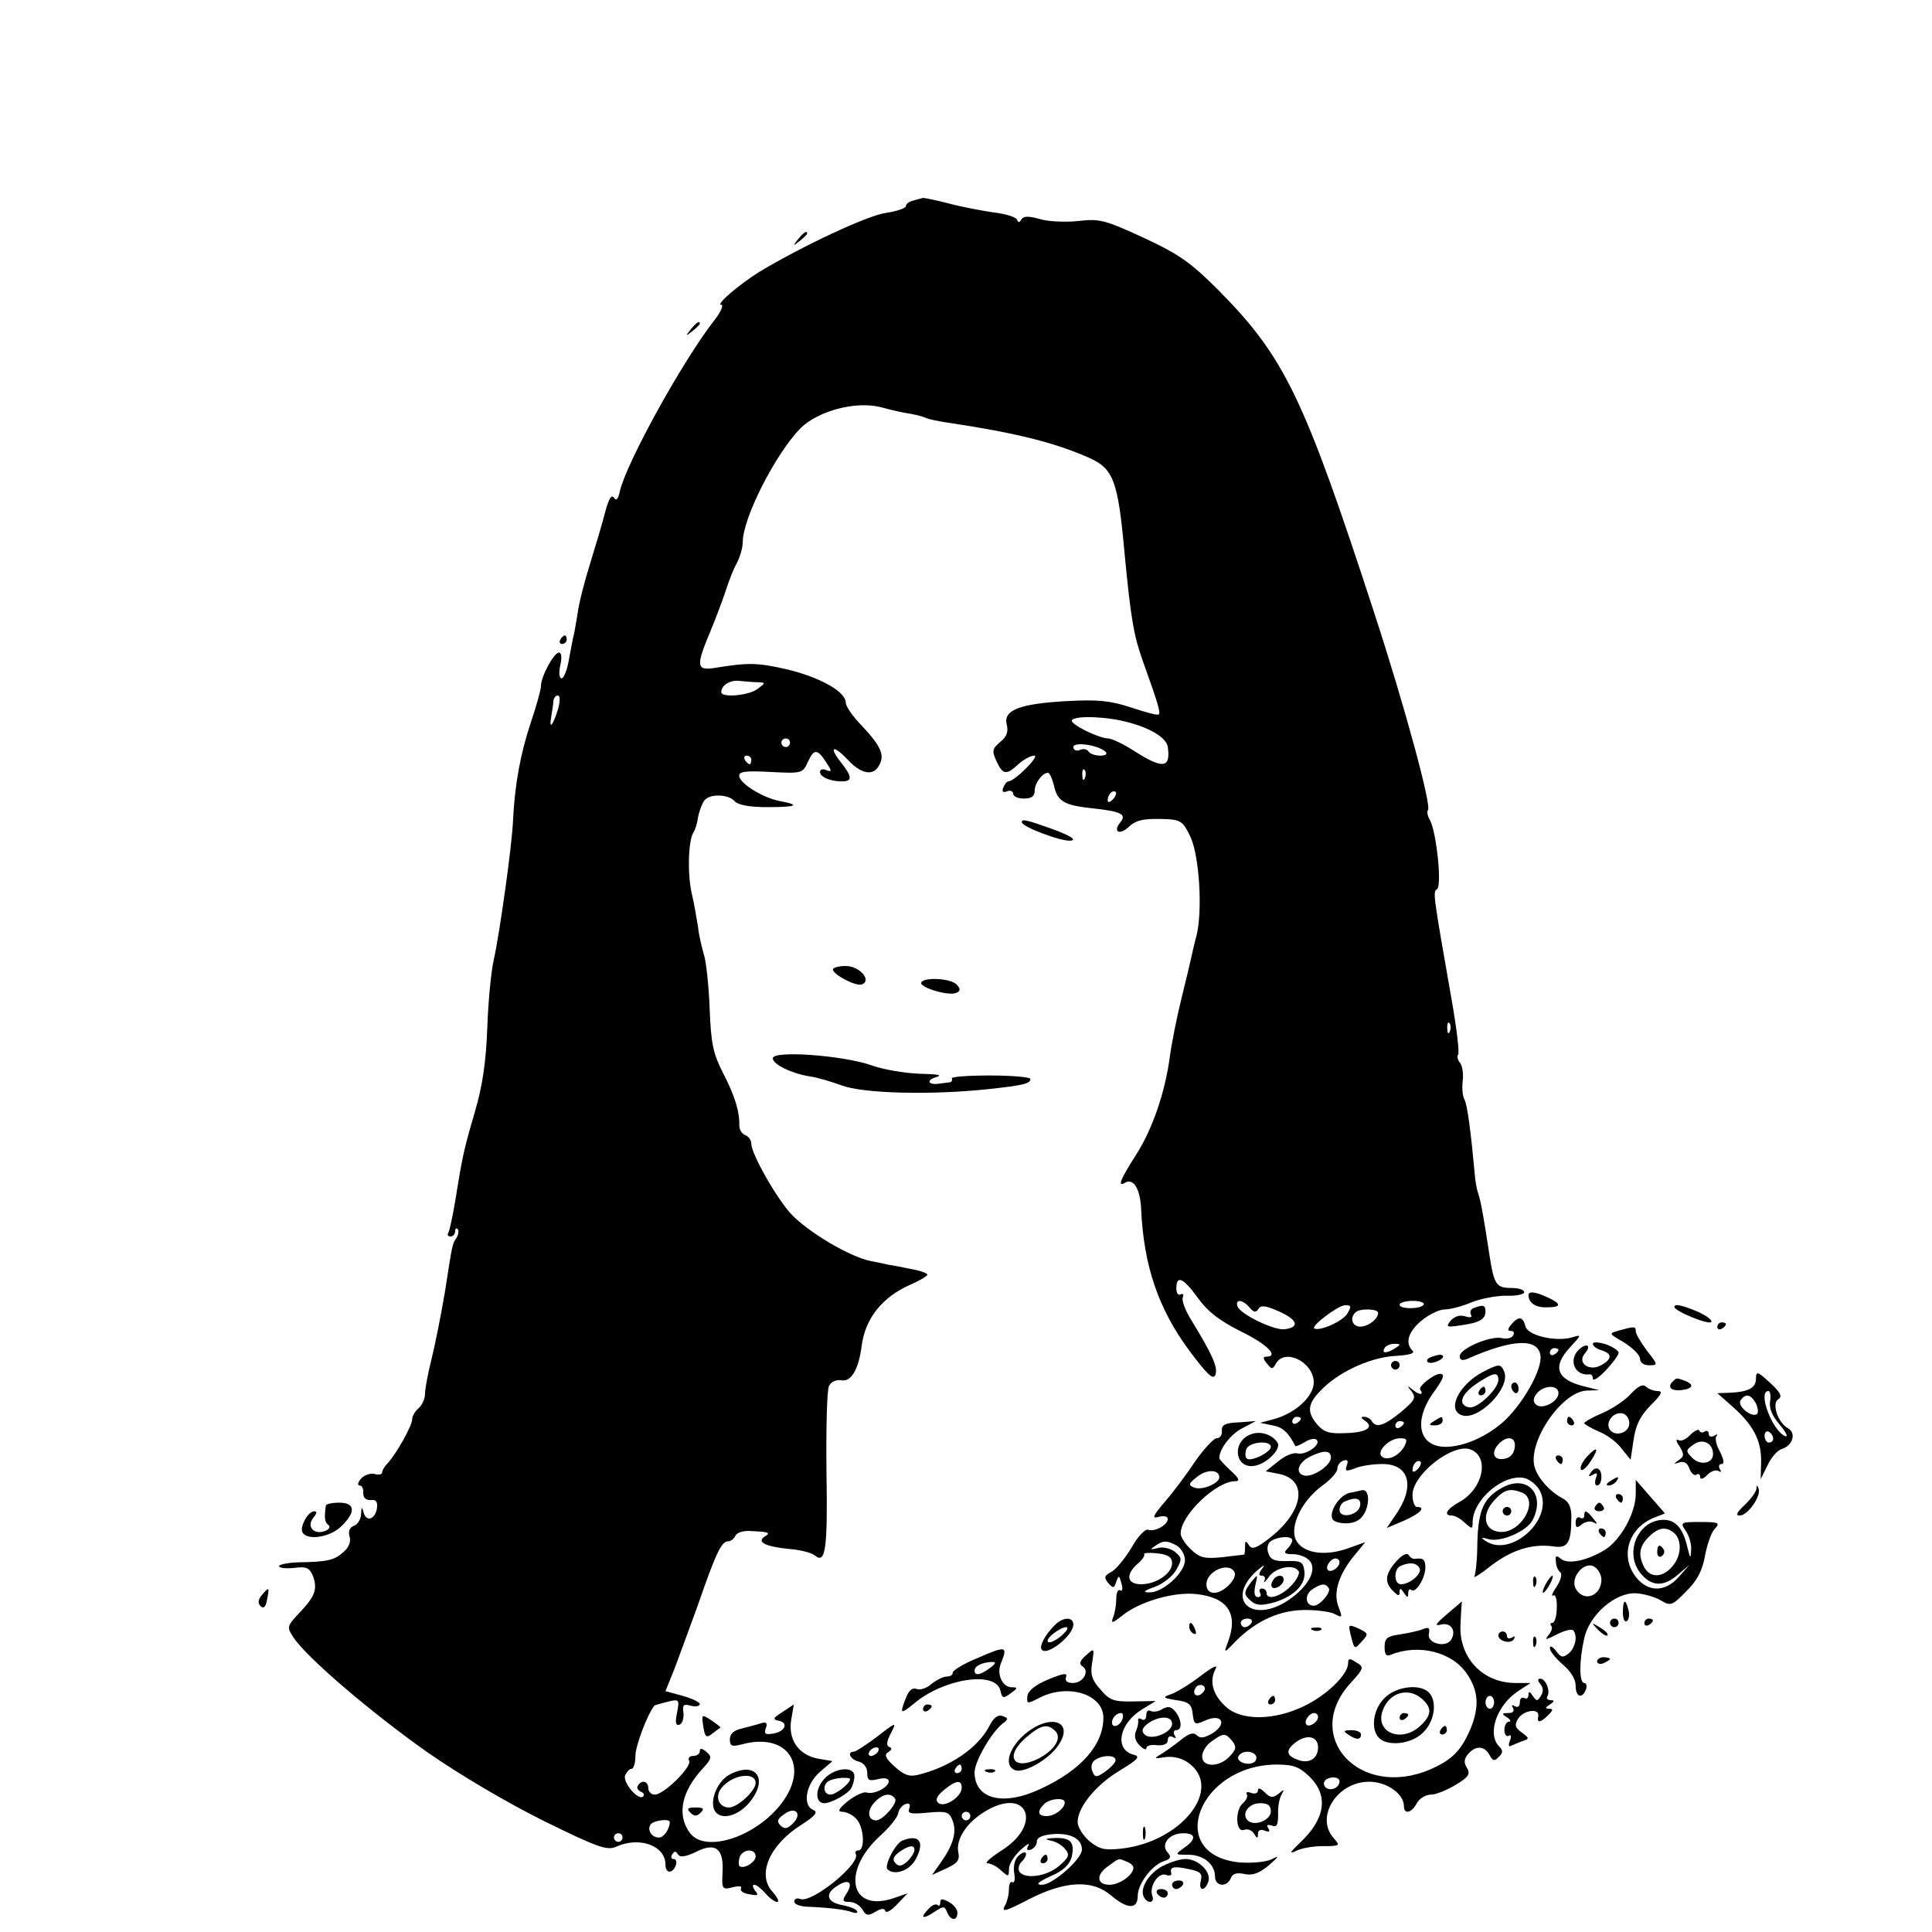 <?xml version="1.0" standalone="no"?>
<!DOCTYPE svg PUBLIC "-//W3C//DTD SVG 20010904//EN"
 "http://www.w3.org/TR/2001/REC-SVG-20010904/DTD/svg10.dtd">
<svg version="1.0" xmlns="http://www.w3.org/2000/svg"
 width="450pt" height="450pt" viewBox="0 0 450 450"
 preserveAspectRatio="xMidYMid meet">

<g transform="translate(0,450) scale(0.1,-0.1)"
fill="#000000" stroke="none">
<path d="M2128 4033 c-10 -2 -18 -8 -18 -13 0 -5 -21 -12 -47 -16 -43 -6 -196
-78 -294 -137 -48 -30 -103 -77 -89 -77 6 0 -1 -17 -17 -37 -73 -94 -202 -327
-219 -396 -4 -20 -9 -25 -14 -16 -6 8 -12 -3 -20 -32 -6 -24 -22 -78 -35 -120
-13 -41 -27 -95 -30 -120 -4 -24 -8 -48 -10 -54 -1 -5 -6 -29 -10 -52 -4 -24
-12 -43 -17 -43 -5 0 -7 13 -3 30 4 18 3 30 -3 30 -12 0 -42 -56 -42 -78 0 -9
-11 -47 -24 -86 -24 -72 -37 -144 -41 -226 -2 -56 -31 -263 -45 -326 -6 -26
-13 -97 -15 -158 -3 -79 -11 -135 -29 -196 -26 -89 -29 -103 -46 -209 -6 -36
-13 -68 -16 -73 -3 -4 0 -8 5 -8 6 0 11 5 11 12 0 6 3 9 6 5 3 -3 2 -12 -2
-19 -11 -16 -10 -14 -28 -129 -9 -53 -23 -123 -31 -155 -8 -32 -15 -68 -15
-80 0 -12 -7 -27 -15 -34 -8 -7 -15 -18 -15 -26 0 -15 -38 -82 -57 -102 -7 -7
-13 -17 -13 -22 0 -4 -8 -6 -18 -3 -10 2 -24 -3 -31 -11 -8 -9 -9 -16 -3 -16
5 0 9 -8 8 -17 0 -12 6 -17 17 -17 13 2 17 -4 15 -19 -4 -26 -25 -33 -31 -10
-4 15 -5 14 -6 -3 0 -12 -8 -25 -17 -28 -10 -4 -13 -13 -10 -24 4 -12 -1 -26
-14 -37 -21 -19 -37 -23 -107 -24 -24 -1 -43 -5 -43 -9 0 -4 16 -6 35 -4 29 4
36 0 44 -19 11 -31 5 -47 -32 -86 -29 -31 -29 -33 -14 -56 30 -47 183 -177
312 -268 76 -53 188 -119 273 -161 126 -62 147 -69 168 -59 54 24 114 2 114
-42 0 -21 16 -22 24 -2 3 8 1 15 -5 15 -6 0 -7 5 -3 11 5 8 8 8 13 0 5 -8 17
-6 41 5 46 24 66 9 63 -46 -2 -40 -1 -42 23 -36 15 4 23 3 20 -2 -3 -6 5 -12
19 -14 20 -4 23 -3 14 8 -6 8 -7 14 -2 14 5 0 16 -9 26 -20 9 -11 22 -20 27
-20 6 0 1 10 -10 23 -38 40 -8 110 67 157 31 20 39 29 28 34 -27 10 -18 61 15
89 l29 25 -35 6 c-44 9 -69 44 -61 91 l6 35 -27 -18 c-22 -14 -23 -17 -8 -20
24 -5 14 -26 -14 -30 -18 -3 -21 0 -16 13 4 12 1 15 -12 11 -9 -3 -29 -8 -44
-12 -19 -4 -28 -13 -28 -25 0 -16 4 -18 28 -12 101 28 156 -43 99 -128 -57
-85 -185 -129 -221 -77 -30 42 -18 96 31 149 21 23 22 27 8 39 -10 8 -15 9
-15 1 0 -6 -7 -11 -16 -11 -8 0 -12 -5 -9 -11 8 -13 -58 -79 -80 -79 -8 0 -15
7 -15 15 0 17 -16 20 -24 6 -4 -5 0 -11 6 -14 7 -2 10 -8 6 -11 -10 -12 -48
32 -42 49 4 8 10 15 15 15 5 0 9 14 9 30 0 23 27 95 44 117 0 1 14 5 30 9 28
7 29 6 23 -25 -5 -24 -3 -31 6 -28 6 2 10 14 9 27 -3 19 0 22 17 17 12 -3 21
-1 21 4 0 4 -18 13 -40 19 l-40 11 21 52 c11 29 35 95 54 147 42 121 55 150
71 150 6 0 14 6 17 13 3 7 18 12 33 11 46 -2 50 -4 35 -13 -20 -13 4 -24 59
-29 25 -2 51 -9 58 -15 25 -21 30 14 27 197 -1 100 1 189 6 198 5 10 17 15 29
13 23 -4 40 26 47 80 8 64 48 114 114 143 21 9 39 20 39 23 0 4 -19 10 -42 14
-24 5 -45 9 -48 9 -3 1 -22 5 -43 9 -48 10 -143 66 -184 109 -33 35 -93 140
-93 164 0 8 -6 17 -14 20 -8 3 -14 13 -14 22 1 32 -10 69 -38 123 -23 45 -28
69 -31 149 -2 52 -8 109 -13 125 -5 17 -12 46 -14 65 -3 19 -9 55 -15 80 -10
45 -8 121 4 141 4 5 9 21 11 36 3 15 10 33 15 39 13 16 56 14 70 -2 8 -9 34
-14 77 -14 67 0 78 5 29 14 -38 7 -91 39 -95 57 -2 12 11 14 72 11 73 -4 76
-3 87 22 15 32 22 33 43 1 14 -21 14 -24 1 -19 -8 4 -15 2 -15 -4 0 -12 24
-22 51 -22 25 0 24 11 -2 44 -30 38 -18 42 16 6 32 -34 60 -38 73 -12 13 23 4
44 -40 91 -21 21 -38 46 -38 54 0 26 -59 59 -137 78 -71 16 -90 16 -170 3 -41
-6 -42 5 -9 84 13 31 29 74 36 95 7 22 18 51 26 65 8 15 14 37 14 49 0 57 77
207 135 266 41 40 127 63 185 49 25 -7 57 -14 72 -16 15 -3 31 -7 36 -10 4 -2
26 -7 47 -10 160 -24 249 -46 331 -82 57 -25 68 -53 83 -219 15 -158 22 -196
43 -255 33 -92 42 -120 37 -124 -2 -3 -31 5 -64 16 -49 16 -77 19 -150 15
-110 -6 -149 -21 -140 -55 4 -16 0 -28 -15 -40 -19 -16 -20 -21 -9 -45 15 -32
23 -33 51 -7 12 11 29 20 37 20 14 0 -45 -59 -60 -60 -4 0 -9 -7 -12 -14 -4
-10 -1 -13 9 -9 7 3 14 0 14 -6 0 -6 11 -11 25 -11 17 0 25 5 25 18 0 18 18
42 31 42 4 0 10 -14 14 -30 8 -37 24 -46 92 -53 65 -7 78 -14 62 -33 -17 -21
-2 -30 19 -11 19 18 36 21 92 19 31 -2 37 -7 54 -44 20 -47 27 -170 13 -227
-5 -18 -10 -41 -12 -50 -2 -9 -12 -52 -23 -96 -11 -44 -23 -105 -27 -135 -11
-83 -40 -169 -79 -230 -36 -56 -44 -76 -26 -65 20 12 36 -14 38 -62 6 -131 40
-232 113 -330 42 -56 55 -68 60 -55 6 17 -6 45 -56 127 -14 22 -23 46 -20 53
3 7 0 10 -5 7 -6 -3 -10 3 -10 14 0 32 16 25 50 -22 22 -31 50 -53 100 -78 62
-30 90 -59 59 -59 -8 0 -7 -5 2 -16 11 -14 13 -14 21 0 21 37 88 3 88 -44 0
-33 -44 -73 -95 -86 l-30 -8 29 -6 c24 -4 37 -17 53 -48 0 -2 10 2 22 9 11 7
24 10 28 5 11 -11 -27 -37 -46 -31 -9 2 -29 -6 -44 -19 l-29 -23 31 -6 c68
-14 58 -86 -20 -148 -33 -26 -43 -29 -50 -18 -7 11 -9 11 -9 -3 0 -10 -1 -18
-2 -19 -2 0 -25 -3 -51 -6 -41 -4 -52 -2 -73 18 -13 12 -24 29 -24 37 0 43 83
122 127 122 12 0 9 7 -11 25 -14 13 -26 26 -26 29 0 21 27 56 53 69 l32 17
-40 -3 c-31 -1 -40 -6 -39 -19 1 -10 -4 -18 -12 -18 -7 0 -29 -24 -49 -52 -19
-29 -51 -72 -71 -95 -29 -34 -32 -41 -15 -36 12 3 21 1 21 -5 0 -14 -31 -31
-46 -25 -7 2 -24 -16 -38 -41 -15 -25 -36 -51 -47 -57 -17 -9 -18 -13 -8 -26
12 -13 14 -13 19 3 6 16 7 15 12 -4 4 -12 2 -20 -3 -16 -5 3 -9 -6 -9 -20 0
-13 -3 -32 -7 -42 -6 -16 -3 -16 21 3 41 33 121 56 173 50 73 -8 98 -46 73
-112 -10 -27 -10 -27 21 5 47 46 101 70 159 70 28 0 60 -4 70 -10 17 -9 17 -7
7 19 -12 33 2 76 40 121 l23 28 -42 -15 c-55 -19 -105 -10 -120 21 -14 32 14
90 61 125 20 14 36 32 36 40 0 8 6 16 14 19 10 3 12 0 8 -11 -5 -14 -2 -15 19
-7 14 6 43 10 64 10 64 0 77 -54 29 -121 l-19 -28 40 17 c37 16 53 32 30 32
-5 0 -10 13 -10 28 0 48 94 121 135 106 45 -17 30 -91 -25 -122 -31 -17 -39
-32 -18 -32 6 0 20 -7 30 -17 17 -15 18 -15 18 1 0 53 73 115 122 103 13 -4
30 -18 36 -32 30 -66 -70 -154 -128 -114 -12 8 -10 9 7 4 28 -8 88 18 102 43
32 60 -10 108 -68 78 -45 -24 -58 -52 -60 -130 0 -37 -4 -72 -7 -78 -3 -5 15
6 40 26 49 37 96 51 145 44 33 -5 41 9 41 69 0 23 -6 36 -22 44 -28 15 -55 45
-63 70 -19 58 62 178 121 180 l29 1 -32 8 c-68 16 -79 46 -35 93 26 28 26 29
4 22 -38 -11 -104 4 -109 26 -6 23 -16 24 -33 4 -9 -11 -9 -15 -1 -15 7 0 9
-5 5 -11 -3 -6 -15 -8 -25 -6 -26 7 -99 -24 -99 -42 0 -9 6 -11 18 -6 104 46
164 49 170 8 5 -33 -43 -117 -89 -157 -40 -34 -91 -56 -132 -56 -63 0 -76 61
-27 128 23 32 26 42 14 42 -14 0 -52 -30 -46 -37 9 -12 -1 -13 -15 -2 -16 13
-17 12 -5 -2 11 -15 7 -21 -25 -48 -39 -32 -58 -38 -68 -21 -3 6 -12 10 -18
10 -8 0 -7 -3 2 -9 23 -15 4 -28 -45 -29 -37 -2 -50 2 -65 19 -27 31 -24 51
14 87 42 40 114 72 171 74 30 2 42 6 36 12 -18 18 -10 44 21 70 17 14 41 26
54 26 12 0 40 7 61 16 22 9 58 16 82 16 23 -1 42 3 42 8 0 6 -13 10 -29 10
-36 0 -41 7 -52 78 -13 86 -20 125 -26 142 -3 8 -7 29 -8 45 -9 98 -17 160
-24 174 -5 9 -6 29 -4 44 2 16 -1 34 -6 41 -6 7 -8 16 -5 19 4 3 -3 61 -15
129 -43 246 -44 250 -34 257 12 7 -1 131 -16 160 -6 10 -8 21 -5 24 9 9 -54
242 -126 462 -163 500 -208 593 -361 748 -65 65 -91 84 -175 123 -91 42 -103
45 -154 39 -30 -3 -71 -1 -89 5 -25 7 -37 7 -42 -1 -4 -8 -8 -8 -10 -1 -2 6
-26 14 -54 17 -27 4 -75 13 -105 21 -30 8 -57 13 -60 13 -3 -1 -13 -3 -22 -6z
m-364 -1122 c20 -1 20 -1 0 -16 -20 -15 -84 -21 -84 -7 0 16 21 29 43 26 12
-1 31 -3 41 -3z m-464 -62 c-12 -39 -22 -51 -16 -18 2 13 5 30 5 37 1 6 5 12
10 12 6 0 6 -12 1 -31z m1330 -32 c52 -14 87 -36 90 -57 7 -49 -11 -52 -77
-10 -26 17 -54 30 -62 30 -24 1 -92 35 -84 43 10 11 84 8 133 -6z m-790 -47
c0 -5 -4 -10 -10 -10 -5 0 -10 5 -10 10 0 6 5 10 10 10 6 0 10 -4 10 -10z
m735 -21 c5 -5 1 -9 -12 -9 -12 0 -24 4 -28 10 -3 5 -12 7 -20 3 -8 -3 -15 0
-15 7 0 13 58 5 75 -11z m-825 -19 c0 -5 -2 -10 -4 -10 -3 0 -8 5 -11 10 -3 6
-1 10 4 10 6 0 11 -4 11 -10z m777 -42 c-3 -8 -6 -5 -6 6 -1 11 2 17 5 13 3
-3 4 -12 1 -19z m65 -50 c-7 -7 -12 -8 -12 -2 0 6 3 14 7 17 3 4 9 5 12 2 2
-3 -1 -11 -7 -17z m785 -540 c-3 -8 -6 -5 -6 6 -1 11 2 17 5 13 3 -3 4 -12 1
-19z m-467 -643 c10 -12 15 -13 21 -4 6 10 17 8 49 -6 42 -19 48 -36 13 -41
-24 -4 -105 35 -111 54 -5 17 13 15 28 -3z m406 6 c-3 -5 -17 -8 -31 -8 -14 0
-25 3 -25 8 0 5 14 9 31 9 16 0 28 -4 25 -9z m-178 -21 c-11 -18 -66 -42 -77
-34 -7 6 55 53 72 54 15 0 15 -3 5 -20z m72 2 c0 -14 -23 -32 -42 -32 -18 0
-25 20 -11 33 9 10 53 9 53 -1z m40 -82 c-20 -13 -33 -13 -25 0 3 6 14 10 23
10 15 0 15 -2 2 -10z m380 -4 c0 -3 -4 -8 -10 -11 -5 -3 -10 -1 -10 4 0 6 5
11 10 11 6 0 10 -2 10 -4z m0 -101 c0 -20 -39 -40 -53 -26 -7 7 -6 15 3 26 16
19 50 20 50 0z m-600 -59 c0 -3 -4 -8 -10 -11 -5 -3 -10 -1 -10 4 0 6 5 11 10
11 6 0 10 -2 10 -4z m240 -10 c0 -3 -4 -8 -10 -11 -5 -3 -10 -1 -10 4 0 6 5
11 10 11 6 0 10 -2 10 -4z m1 -55 c-13 -23 -41 -35 -53 -23 -12 12 18 42 43
42 16 0 18 -3 10 -19z m257 -3 c-2 -15 -11 -24 -25 -26 -25 -4 -31 16 -11 36
20 20 40 14 36 -10z m-428 -23 c0 -19 -46 -49 -65 -41 -19 7 -10 31 18 44 31
15 47 14 47 -3z m202 -27 c-7 -7 -12 -8 -12 -2 0 14 12 26 19 19 2 -3 -1 -11
-7 -17z m-462 -19 c0 -14 -40 -31 -58 -24 -15 6 -14 9 6 25 22 18 52 18 52 -1z
m704 -35 c44 -17 -2 -98 -52 -92 -36 4 -42 41 -11 74 23 25 36 28 63 18z
m-534 -112 c0 -4 -5 -13 -12 -20 -9 -9 -6 -12 14 -12 14 0 32 -7 39 -16 17
-21 -4 -60 -50 -91 -85 -57 -148 1 -74 68 15 13 21 16 14 7 -10 -13 -10 -18
-2 -18 7 0 9 -6 6 -12 -3 -7 2 -3 11 10 17 22 58 30 69 12 3 -5 -5 -21 -19
-35 -25 -25 -56 -33 -56 -15 0 6 -5 10 -11 10 -5 0 -7 -4 -4 -10 3 -5 1 -10
-5 -10 -8 0 -10 10 -6 28 6 26 6 26 -9 8 -19 -25 -19 -30 0 -46 12 -10 24 -10
54 -2 47 15 74 43 69 74 -3 20 -8 23 -40 22 -29 -1 -39 3 -44 19 -4 12 -1 23
7 28 18 11 49 12 49 1z m-269 -12 c10 -6 19 -21 19 -34 0 -29 -52 -76 -83 -75
-16 0 -13 4 13 13 19 7 42 25 50 40 14 25 13 28 -4 42 -11 8 -29 12 -40 8 -17
-4 -18 -3 -6 5 19 13 27 14 51 1z m-11 -41 c0 -24 -37 -49 -72 -49 -33 0 -37
22 -9 47 11 9 18 19 16 23 -2 3 12 4 31 2 25 -3 34 -9 34 -23z m390 2 c0 -12
-20 -25 -27 -18 -7 7 6 27 18 27 5 0 9 -4 9 -9z m-245 -22 c9 -14 -24 -49 -47
-49 -11 0 -18 7 -18 20 0 30 51 53 65 29z m220 -38 c6 -10 -21 -41 -35 -41
-19 0 -22 24 -5 37 22 15 32 16 40 4z m-180 -81 c-3 -5 -10 -10 -16 -10 -5 0
-9 5 -9 10 0 6 7 10 16 10 8 0 12 -4 9 -10z m-1068 -467 c-13 -13 -20 -14 -29
-5 -9 9 -8 15 8 26 26 20 44 2 21 -21z m-287 3 c0 -16 -14 -36 -25 -36 -17 0
-28 17 -20 30 6 10 45 15 45 6z m-110 -36 c0 -5 -4 -10 -10 -10 -5 0 -10 5
-10 10 0 6 5 10 10 10 6 0 10 -4 10 -10z m310 -44 c0 -14 -29 -31 -38 -22 -2
3 -2 12 1 21 8 19 37 20 37 1z"/>
<path d="M3500 980 c0 -5 5 -10 10 -10 6 0 10 5 10 10 0 6 -4 10 -10 10 -5 0
-10 -4 -10 -10z"/>
<path d="M2965 819 c-4 -6 -5 -13 -2 -16 7 -7 27 6 27 18 0 12 -17 12 -25 -2z"/>
<path d="M1859 3943 c-13 -16 -12 -17 4 -4 9 7 17 15 17 17 0 8 -8 3 -21 -13z"/>
<path d="M1609 3733 c-13 -16 -12 -17 4 -4 9 7 17 15 17 17 0 8 -8 3 -21 -13z"/>
<path d="M1305 3010 c-3 -5 -1 -10 4 -10 6 0 11 5 11 10 0 6 -2 10 -4 10 -3 0
-8 -4 -11 -10z"/>
<path d="M2380 2585 c0 -11 94 -46 114 -43 14 2 0 11 -40 26 -64 23 -74 25
-74 17z"/>
<path d="M1940 2242 c0 -12 54 -40 67 -35 25 9 -5 43 -37 43 -17 0 -30 -4 -30
-8z"/>
<path d="M2146 2212 c-7 -11 61 -32 80 -25 11 4 12 9 3 19 -12 15 -75 19 -83
6z"/>
<path d="M1800 2035 c0 -14 43 -35 85 -42 17 -2 50 -12 75 -21 50 -19 207 -23
340 -9 84 9 100 13 100 24 0 4 -42 8 -94 8 -52 0 -92 -3 -89 -7 2 -5 -1 -9 -6
-9 -6 -1 -17 -2 -23 -3 -26 -4 -32 8 -8 15 17 5 5 7 -36 8 -33 1 -85 9 -115
20 -67 23 -229 35 -229 16z"/>
<path d="M3560 1483 c1 -18 17 -29 43 -28 34 0 35 8 2 23 -30 14 -45 15 -45 5z"/>
<path d="M3432 1453 c-6 -2 -9 -9 -6 -15 4 -6 -1 -8 -13 -4 -13 4 -25 0 -34
-10 -12 -15 -10 -16 23 -11 44 6 58 14 58 33 0 14 -6 16 -28 7z"/>
<path d="M3900 1456 c0 -10 81 -43 86 -35 2 5 -12 15 -32 24 -36 15 -54 19
-54 11z"/>
<path d="M4000 1409 c0 -5 5 -7 10 -4 6 3 10 8 10 11 0 2 -4 4 -10 4 -5 0 -10
-5 -10 -11z"/>
<path d="M3771 1401 c-25 -7 -24 -7 12 -28 20 -13 37 -29 37 -38 0 -9 9 -15
21 -15 21 0 21 1 -5 34 -14 19 -26 39 -26 45 0 12 -3 12 -39 2z"/>
<path d="M3710 1370 c0 -5 9 -12 20 -15 26 -8 25 -21 -1 -35 -27 -15 -56 5
-38 27 17 19 5 27 -14 9 -25 -25 -8 -62 26 -57 4 0 7 -4 7 -10 0 -7 14 2 30
19 17 18 30 36 30 41 0 5 -13 14 -30 20 -16 5 -30 6 -30 1z"/>
<path d="M3336 1340 c-11 -3 -15 -9 -10 -13 10 -6 42 9 34 16 -3 3 -14 1 -24
-3z"/>
<path d="M3240 1320 c0 -5 5 -10 10 -10 6 0 10 5 10 10 0 6 -4 10 -10 10 -5 0
-10 -4 -10 -10z"/>
<path d="M3455 1305 c-56 -29 -86 -88 -51 -101 38 -15 114 62 100 100 -8 20
-12 20 -49 1z m35 -19 c0 -21 -49 -68 -68 -64 -27 5 -20 30 17 55 39 26 51 29
51 9z"/>
<path d="M3445 1260 c-3 -5 -1 -10 4 -10 6 0 11 5 11 10 0 6 -2 10 -4 10 -3 0
-8 -4 -11 -10z"/>
<path d="M4090 1289 c0 -22 -18 -31 -61 -33 l-29 -1 34 -30 c49 -43 68 -79 68
-127 l-1 -43 16 32 c8 18 23 35 33 38 26 8 34 37 15 48 -24 13 -39 58 -23 68
10 6 5 16 -19 38 -29 27 -33 28 -33 10z m33 -52 c-3 -16 4 -34 22 -55 15 -18
21 -30 13 -27 -30 12 -65 105 -39 105 4 0 6 -10 4 -23z m-33 -6 c5 -11 6 -22
2 -25 -14 -8 -46 20 -38 32 11 17 24 15 36 -7z m40 -82 c0 -5 -4 -9 -10 -9 -5
0 -10 7 -10 16 0 8 5 12 10 9 6 -3 10 -10 10 -16z"/>
<path d="M3897 1283 c-14 -13 -6 -23 18 -21 28 3 33 13 9 22 -19 7 -19 7 -27
-1z"/>
<path d="M3520 1271 c0 -6 4 -12 8 -15 5 -3 9 1 9 9 0 8 -4 15 -9 15 -4 0 -8
-4 -8 -9z"/>
<path d="M3799 1254 c-13 -15 -43 -35 -66 -45 -24 -10 -43 -21 -43 -24 0 -2
15 -11 33 -19 19 -7 43 -25 54 -40 l21 -26 7 47 c5 34 16 56 40 80 25 25 29
33 16 33 -9 0 -22 5 -27 10 -7 7 -18 2 -35 -16z m-4 -69 c0 -23 -34 -33 -46
-14 -10 17 9 41 30 37 9 -2 16 -12 16 -23z"/>
<path d="M3340 1190 c-13 -8 -12 -10 3 -10 9 0 17 5 17 10 0 12 -1 12 -20 0z"/>
<path d="M3650 1190 c0 -5 5 -10 11 -10 5 0 7 5 4 10 -3 6 -8 10 -11 10 -2 0
-4 -4 -4 -10z"/>
<path d="M3937 1158 c-10 -11 -22 -16 -28 -12 -6 3 -5 -4 3 -15 11 -18 11 -23
-2 -32 -13 -9 -12 -10 2 -5 11 3 19 -2 23 -15 4 -10 11 -17 16 -14 5 4 9 1 9
-5 0 -7 7 -5 16 4 8 9 20 13 26 10 7 -4 8 -2 4 4 -4 7 -2 12 4 12 7 0 5 11 -4
29 -9 16 -12 32 -8 36 4 5 1 5 -5 1 -7 -4 -13 -2 -13 4 0 6 -4 9 -9 6 -5 -4
-11 -3 -13 2 -1 4 -11 0 -21 -10z m53 -45 c0 -22 -30 -27 -48 -9 -16 16 -16
18 2 31 21 16 46 4 46 -22z"/>
<path d="M2913 1159 c-45 -17 -37 -82 10 -73 28 5 61 39 53 53 -12 20 -41 29
-63 20z m47 -29 c0 -13 -48 -36 -56 -27 -4 3 -4 13 -1 22 7 17 57 21 57 5z"/>
<path d="M3697 1108 c-10 -11 -17 -24 -15 -30 2 -6 12 2 22 17 21 32 18 39 -7
13z"/>
<path d="M3625 1100 c3 -5 8 -10 11 -10 2 0 4 5 4 10 0 6 -5 10 -11 10 -5 0
-7 -4 -4 -10z"/>
<path d="M3704 1068 c-5 -7 -3 -8 6 -3 10 6 12 4 7 -8 -3 -10 -2 -17 3 -17 6
0 10 9 10 20 0 22 -15 27 -26 8z"/>
<path d="M3750 1050 c-9 -6 -10 -10 -3 -10 6 0 15 5 18 10 8 12 4 12 -15 0z"/>
<path d="M3810 1021 c0 -45 -35 -108 -72 -131 -43 -26 -86 -34 -102 -21 -11 9
-14 8 -12 -6 0 -10 5 -21 10 -25 5 -3 2 -18 -8 -33 -10 -15 -14 -25 -8 -21 5
3 9 -9 8 -29 0 -19 -5 -35 -10 -35 -5 0 -6 -3 -3 -7 4 -3 1 -13 -6 -21 -10
-13 -7 -12 19 1 17 9 34 13 38 10 11 -12 6 -40 -10 -54 -14 -11 -18 -10 -30 6
-8 10 -14 13 -14 6 0 -7 14 -24 30 -38 18 -15 30 -34 30 -49 0 -27 15 -32 24
-9 3 8 1 15 -4 15 -12 0 -12 52 0 104 12 55 72 107 120 105 19 -1 46 -9 59
-17 22 -13 26 -12 58 21 25 24 38 48 44 82 5 27 15 56 23 64 13 14 10 16 -34
16 -45 0 -47 -1 -34 -20 8 -11 14 -31 13 -45 -1 -22 -2 -21 -9 7 -10 43 -27
63 -55 63 -59 0 -92 -75 -55 -123 26 -33 55 -34 89 -4 l26 22 -24 -27 c-32
-37 -72 -37 -100 -2 -38 48 -19 113 39 138 l28 11 -34 39 -34 39 0 -32z m86
-89 c21 -14 22 -51 2 -77 -23 -30 -53 -32 -68 -6 -15 29 -12 49 10 71 21 21
38 25 56 12z m-166 -111 c0 -39 -42 -54 -60 -21 -14 27 23 68 46 49 8 -6 14
-19 14 -28z"/>
<path d="M3860 884 c0 -8 5 -12 10 -9 6 4 8 11 5 16 -9 14 -15 11 -15 -7z"/>
<path d="M4091 1032 c-1 -7 -13 -24 -27 -37 -19 -18 -22 -25 -12 -25 19 0 51
46 44 63 -3 9 -5 8 -5 -1z"/>
<path d="M3144 1023 c-24 -5 -50 -45 -40 -62 4 -6 20 -10 36 -9 21 2 32 10 41
29 10 26 6 51 -9 48 -4 -1 -16 -4 -28 -6z m24 -30 c-4 -23 -48 -31 -48 -10 0
9 6 18 13 20 25 11 38 7 35 -10z"/>
<path d="M3765 1010 c3 -5 8 -10 11 -10 2 0 4 5 4 10 0 6 -5 10 -11 10 -5 0
-7 -4 -4 -10z"/>
<path d="M759 993 c-4 -28 -3 -39 6 -45 5 -4 2 -10 -8 -14 -26 -10 -44 11 -27
31 8 10 9 15 2 15 -15 0 -35 -38 -27 -50 12 -19 65 -10 90 15 35 34 32 55 -5
55 -16 0 -31 -3 -31 -7z"/>
<path d="M3715 990 c-3 -5 1 -10 10 -10 9 0 13 5 10 10 -3 6 -8 10 -10 10 -2
0 -7 -4 -10 -10z"/>
<path d="M3690 969 c0 -5 -4 -7 -10 -4 -5 3 -10 -1 -10 -11 0 -13 3 -14 15 -4
8 6 20 8 27 4 10 -6 9 -3 -1 9 -16 20 -21 21 -21 6z"/>
<path d="M3725 930 c3 -5 8 -10 11 -10 2 0 4 5 4 10 0 6 -5 10 -11 10 -5 0 -7
-4 -4 -10z"/>
<path d="M3252 863 c-26 -29 -28 -49 -7 -69 12 -12 15 -12 15 -2 0 10 3 9 10
-2 8 -12 10 -12 10 -1 0 8 3 11 7 8 9 -10 32 25 33 51 0 20 -5 24 -26 21 -4 0
-10 4 -13 9 -4 6 -16 0 -29 -15z m54 -15 c8 -12 -21 -38 -43 -38 -17 0 -17 37
0 43 21 9 36 7 43 -5z"/>
<path d="M3571 814 c0 -11 3 -14 6 -6 3 7 2 16 -1 19 -3 4 -6 -2 -5 -13z"/>
<path d="M3600 810 c-6 -11 -8 -20 -6 -20 3 0 10 9 16 20 6 11 8 20 6 20 -3 0
-10 -9 -16 -20z"/>
<path d="M610 785 c-9 -11 -10 -19 -3 -26 7 -7 12 -2 15 15 6 30 5 31 -12 11z"/>
<path d="M3370 740 c-26 -22 -30 -28 -14 -24 23 6 37 -14 24 -35 -12 -20 -56
-9 -52 13 3 15 0 17 -15 11 -10 -4 -34 -9 -53 -12 -29 -4 -35 -9 -35 -29 0
-18 4 -23 15 -18 65 26 143 6 177 -45 27 -40 29 -77 8 -128 -22 -51 -43 -72
-93 -94 -164 -71 -300 75 -187 200 32 35 33 38 14 49 -15 10 -19 10 -19 -2 0
-26 -50 -75 -103 -100 -70 -34 -147 -34 -182 -1 -30 27 -39 59 -24 87 7 12 -5
7 -35 -16 -25 -19 -56 -38 -68 -42 -21 -7 -20 -9 12 -14 29 -4 36 -10 38 -32
3 -25 5 -26 28 -16 38 18 54 -5 20 -28 -20 -12 -30 -14 -38 -6 -8 8 -18 5 -38
-11 -15 -12 -36 -27 -46 -33 -17 -10 -16 -11 8 -7 17 3 38 -1 53 -11 88 -58
-11 -187 -155 -202 -38 -4 -50 -1 -73 18 -15 13 -27 33 -27 44 0 35 43 87 98
120 43 26 49 33 32 37 -45 12 -34 73 21 106 l31 19 -53 -1 c-45 -1 -55 3 -76
28 -20 22 -24 36 -19 63 5 34 5 34 -15 16 -14 -12 -16 -20 -8 -25 18 -11 2
-39 -22 -39 -14 0 -19 5 -16 14 4 10 -6 9 -42 -6 -31 -13 -47 -27 -48 -39 -2
-18 0 -18 27 -4 67 35 150 9 150 -46 0 -63 -52 -122 -145 -165 -88 -42 -155
-25 -155 38 0 25 39 93 66 114 13 10 13 12 -1 17 -10 4 -20 -3 -30 -22 -26
-52 -93 -97 -167 -115 -21 -5 -33 0 -55 20 -21 19 -24 27 -14 33 9 6 9 10 2
12 -7 3 -6 13 4 32 14 27 13 27 -32 -8 -25 -19 -50 -35 -54 -35 -17 0 -9 -18
11 -23 12 -3 20 -14 20 -26 0 -18 4 -20 25 -15 15 4 25 2 25 -5 0 -14 -35 -32
-52 -26 -7 2 -26 -7 -43 -20 -22 -18 -25 -25 -13 -25 9 0 24 -7 32 -16 18 -17
22 -74 5 -74 -5 0 -8 -3 -6 -8 14 -21 -102 -116 -129 -105 -8 3 -14 0 -14 -6
0 -6 12 -11 28 -12 53 -2 92 -7 107 -13 9 -3 14 -2 11 3 -3 5 -19 11 -36 14
-35 7 -39 27 -9 45 26 17 37 7 21 -18 -11 -17 -10 -20 7 -20 11 0 24 -8 30
-18 8 -14 13 -15 30 -5 13 8 21 9 23 2 2 -6 14 1 28 16 l24 25 -32 -11 c-102
-35 -123 62 -32 145 21 19 40 42 42 52 1 9 9 19 17 22 9 3 12 0 9 -10 -5 -12
2 -14 43 -10 44 4 50 2 58 -19 10 -27 1 -57 -29 -99 l-19 -27 33 15 c26 12 32
19 28 38 -6 30 20 69 61 94 99 61 138 -28 40 -90 -26 -17 -41 -30 -33 -30 7 0
22 -7 32 -17 17 -15 18 -15 18 4 0 11 12 30 27 44 14 13 23 18 18 10 -5 -9 -3
-12 6 -9 8 3 14 11 14 19 0 9 13 15 38 17 41 3 67 -11 67 -36 0 -22 -68 -82
-93 -82 -16 0 -10 6 20 20 29 12 44 27 49 44 8 35 -2 46 -39 45 -22 -1 -25 -3
-10 -6 12 -2 27 -11 34 -20 11 -13 9 -19 -14 -39 -29 -25 -81 -32 -93 -13 -3
6 -1 16 5 22 17 17 13 31 -5 16 -10 -8 -14 -23 -12 -40 3 -16 1 -26 -4 -23 -4
3 -8 -4 -8 -16 0 -12 -4 -30 -10 -40 -8 -15 4 -11 56 16 84 43 148 47 192 9
38 -32 62 -33 62 -1 0 28 33 72 61 81 16 5 18 10 8 21 -16 19 5 44 37 44 30 0
31 -14 2 -34 -22 -16 -22 -16 9 -16 36 0 63 -22 63 -51 0 -23 28 -26 37 -3 4
10 14 13 32 9 19 -4 34 2 56 20 25 22 26 24 6 14 -13 -6 -46 -9 -73 -7 -176
17 -97 227 85 228 40 0 53 -5 78 -29 44 -44 36 -98 -24 -154 -21 -20 -25 -26
-10 -19 12 7 41 12 64 12 40 0 41 1 26 18 -45 49 7 132 82 132 41 0 81 -28 81
-57 0 -20 18 -16 30 7 6 11 21 20 33 20 12 0 38 11 58 23 30 18 34 25 26 39
-8 12 -7 21 2 32 18 21 38 20 50 -1 8 -15 12 -16 22 -5 10 9 10 15 1 24 -29
29 -6 96 44 129 l29 19 -35 0 c-78 0 -134 61 -128 140 1 27 3 50 3 50 0 0 -16
-14 -35 -30z m-569 -183 c-13 -13 -26 -3 -16 12 3 6 11 8 17 5 6 -4 6 -10 -1
-17z m679 -22 c0 -8 -4 -15 -10 -15 -5 0 -10 7 -10 15 0 8 5 15 10 15 6 0 10
-7 10 -15z m-866 -40 c-6 -16 -24 -21 -24 -7 0 11 11 22 21 22 5 0 6 -7 3 -15z
m456 6 c0 -12 -20 -25 -27 -18 -7 7 6 27 18 27 5 0 9 -4 9 -9z m-200 -56 c10
-13 10 -19 -5 -35 -24 -27 -65 -27 -65 -1 0 11 10 27 22 35 28 20 32 20 48 1z
m200 -15 c0 -26 -21 -39 -47 -29 -29 10 -29 24 -2 43 25 17 49 11 49 -14z
m-1025 -10 c-3 -5 -11 -10 -16 -10 -6 0 -7 5 -4 10 3 6 11 10 16 10 6 0 7 -4
4 -10z m880 -9 c3 -5 1 -13 -5 -16 -15 -9 -43 3 -35 15 8 13 32 13 40 1z
m-327 -13 c-2 -6 -14 -18 -26 -26 -19 -13 -22 -12 -28 3 -4 10 -1 21 7 26 20
13 51 11 47 -3z m-358 -18 c0 -5 -5 -10 -11 -10 -5 0 -7 5 -4 10 3 6 8 10 11
10 2 0 4 -4 4 -10z m880 -29 c0 -14 -18 -23 -30 -16 -6 4 -8 11 -5 16 8 12 35
12 35 0z m-880 -15 c0 -22 -42 -48 -55 -35 -7 7 -3 16 14 30 28 23 41 24 41 5z
m-155 -26 c6 -10 -29 -50 -44 -50 -20 0 -22 22 -5 41 19 21 39 25 49 9z m395
-8 c0 -14 -23 -32 -42 -32 -21 0 -23 11 -6 28 13 13 48 16 48 4z m-220 -32 c0
-5 -4 -10 -10 -10 -5 0 -10 5 -10 10 0 6 5 10 10 10 6 0 10 -4 10 -10z m364
-106 c9 -3 16 -10 16 -14 0 -17 -32 -40 -56 -40 -30 0 -32 24 -2 44 26 19 22
18 42 10z"/>
<path d="M3780 744 c0 -14 4 -23 9 -20 5 3 7 15 4 26 -7 28 -13 25 -13 -6z"/>
<path d="M2456 714 c-22 -22 -37 -50 -29 -57 13 -14 73 34 73 59 0 19 -25 18
-44 -2z m15 -25 c-13 -11 -27 -17 -30 -13 -7 7 28 34 43 34 6 -1 0 -10 -13
-21z"/>
<path d="M3750 720 c0 -5 5 -10 10 -10 6 0 10 5 10 10 0 6 -4 10 -10 10 -5 0
-10 -4 -10 -10z"/>
<path d="M3830 719 c0 -5 5 -7 10 -4 6 3 10 8 10 11 0 2 -4 4 -10 4 -5 0 -10
-5 -10 -11z"/>
<path d="M2770 711 c0 -6 4 -13 10 -16 6 -3 7 1 4 9 -7 18 -14 21 -14 7z"/>
<path d="M3146 692 c9 -35 8 -35 27 -14 15 16 14 18 -9 29 -23 10 -24 10 -18
-15z"/>
<path d="M3722 704 c10 -10 20 -16 22 -13 3 3 -5 11 -17 18 -21 13 -21 12 -5
-5z"/>
<path d="M3058 703 c7 -3 16 -2 19 1 4 3 -2 6 -13 5 -11 0 -14 -3 -6 -6z"/>
<path d="M3490 691 c0 -14 29 -21 36 -9 4 7 3 8 -4 4 -7 -4 -12 -2 -12 3 0 6
-4 11 -10 11 -5 0 -10 -4 -10 -9z"/>
<path d="M3571 674 c0 -11 3 -14 6 -6 3 7 2 16 -1 19 -3 4 -6 -2 -5 -13z"/>
<path d="M2272 636 c-29 -12 -53 -27 -53 -32 1 -5 -6 -9 -14 -9 -8 0 -24 -8
-35 -17 -11 -10 -26 -15 -35 -12 -10 4 -18 -3 -25 -21 -15 -38 -13 -39 20 -12
68 57 188 76 200 30 4 -19 7 -20 24 -7 17 12 17 14 3 14 -22 0 -36 30 -26 55
17 42 14 43 -59 11z m34 -21 c-23 -17 -36 -19 -36 -6 0 11 18 19 40 20 11 0
10 -3 -4 -14z"/>
<path d="M3720 630 c0 -5 7 -7 15 -4 8 4 15 8 15 10 0 2 -7 4 -15 4 -8 0 -15
-4 -15 -10z"/>
<path d="M3588 577 c7 -8 7 -18 1 -27 -8 -13 -10 -13 -19 0 -7 11 -10 11 -10
2 0 -7 -4 -10 -10 -7 -5 3 -10 -1 -10 -10 0 -10 -5 -13 -12 -9 -7 4 -8 3 -4
-4 4 -8 0 -12 -11 -12 -15 0 -16 -2 -3 -10 8 -5 10 -10 5 -10 -6 0 -11 -9 -11
-19 0 -11 5 -17 10 -14 5 4 7 -1 3 -11 -4 -9 -3 -15 1 -13 4 2 16 7 26 11 19
6 19 7 0 21 -15 11 -17 17 -8 32 13 20 50 25 47 6 -4 -17 5 -16 23 2 12 12 12
15 2 15 -10 0 -9 3 2 10 11 7 11 10 2 10 -7 0 -11 4 -8 9 8 12 -4 41 -16 41
-7 0 -7 -4 0 -13z"/>
<path d="M3225 545 c-27 -26 -33 -73 -13 -93 21 -21 77 -14 103 13 27 26 33
73 13 93 -21 21 -77 14 -103 -13z m87 -2 c24 -21 23 -38 -4 -63 -44 -41 -107
-15 -87 37 15 41 60 54 91 26z"/>
<path d="M3260 499 c0 -5 5 -7 10 -4 6 3 10 8 10 11 0 2 -4 4 -10 4 -5 0 -10
-5 -10 -11z"/>
<path d="M2955 540 c-3 -5 -1 -10 4 -10 6 0 11 5 11 10 0 6 -2 10 -4 10 -3 0
-8 -4 -11 -10z"/>
<path d="M2150 519 c0 -5 5 -7 10 -4 6 3 10 8 10 11 0 2 -4 4 -10 4 -5 0 -10
-5 -10 -11z"/>
<path d="M2707 519 c-9 -6 -22 -7 -27 -4 -6 3 -10 -1 -10 -10 0 -9 -5 -13 -10
-10 -6 4 -10 3 -9 -2 1 -4 -1 -16 -5 -25 -5 -11 -2 -23 8 -33 9 -9 16 -12 16
-7 0 6 11 9 25 7 16 -1 25 3 25 12 0 8 5 11 12 7 7 -4 8 -3 4 4 -4 7 -2 12 3
12 15 0 14 23 -1 43 -10 12 -17 14 -31 6z m23 -34 c0 -21 -49 -40 -64 -25 -8
8 -6 15 8 26 26 18 56 18 56 -1z"/>
<path d="M1638 479 c4 -25 7 -28 21 -17 9 7 17 13 19 14 1 1 -8 8 -21 17 -23
15 -23 14 -19 -14z"/>
<path d="M2385 459 c-36 -32 -47 -72 -21 -82 20 -8 76 23 99 55 43 59 -17 80
-78 27z m73 9 c16 -16 -1 -44 -39 -64 -60 -30 -80 6 -28 50 34 29 49 32 67 14z"/>
<path d="M3355 470 c-3 -5 -1 -10 4 -10 6 0 11 5 11 10 0 6 -2 10 -4 10 -3 0
-8 -4 -11 -10z"/>
<path d="M3140 460 c19 -13 30 -13 30 0 0 6 -10 10 -22 10 -19 0 -20 -2 -8
-10z"/>
<path d="M1700 367 c-27 -14 -46 -56 -37 -81 11 -27 53 -19 82 15 46 55 17 98
-45 66z m60 -20 c0 -18 -42 -57 -62 -57 -24 0 -34 26 -17 46 25 31 79 38 79
11z"/>
<path d="M1916 352 c-18 -23 -16 -52 4 -52 16 0 54 21 62 34 4 6 8 19 8 29 0
26 -52 19 -74 -11z m64 4 c0 -10 -33 -36 -46 -36 -17 0 -19 26 -1 33 15 7 47
8 47 3z"/>
<path d="M2298 373 c7 -3 16 -2 19 1 4 3 -2 6 -13 5 -11 0 -14 -3 -6 -6z"/>
<path d="M2930 330 c0 -7 -7 -9 -16 -6 -8 3 -13 2 -10 -3 3 -5 -1 -14 -9 -21
-19 -16 -17 -70 3 -62 8 3 18 -1 23 -9 7 -12 9 -12 9 0 0 8 6 11 16 7 10 -4
13 -2 8 6 -5 7 -2 9 8 6 12 -5 15 1 15 26 -1 17 3 38 8 46 7 13 6 13 -7 2 -13
-10 -19 -10 -32 3 -10 10 -16 12 -16 5z m30 -49 c0 -21 -39 -36 -54 -21 -15
15 2 40 29 40 18 0 25 -5 25 -19z"/>
<path d="M1608 278 c9 -9 15 -9 24 0 9 9 7 12 -12 12 -19 0 -21 -3 -12 -12z"/>
<path d="M2662 230 c0 -14 2 -19 5 -12 2 6 2 18 0 25 -3 6 -5 1 -5 -13z"/>
<path d="M2102 213 c-16 -6 -43 -58 -35 -67 16 -15 50 -4 65 22 23 41 10 61
-30 45z m28 -22 c0 -5 -7 -17 -16 -26 -13 -12 -20 -13 -28 -5 -8 8 -6 15 8 26
23 16 36 18 36 5z"/>
<path d="M2425 170 c-3 -5 -1 -10 4 -10 6 0 11 5 11 10 0 6 -2 10 -4 10 -3 0
-8 -4 -11 -10z"/>
<path d="M2703 151 c-32 -20 -49 -53 -38 -71 9 -15 25 -12 19 4 -8 22 14 56
32 49 8 -3 14 -1 12 5 -4 14 7 16 43 8 25 -5 30 -10 26 -26 -6 -24 8 -27 17
-4 9 23 -22 54 -53 54 -14 0 -40 -9 -58 -19z"/>
<path d="M2730 110 c0 -5 4 -10 9 -10 6 0 13 5 16 10 3 6 -1 10 -9 10 -9 0
-16 -4 -16 -10z"/>
<path d="M2695 90 c3 -5 10 -10 16 -10 5 0 9 5 9 10 0 6 -7 10 -16 10 -8 0
-12 -4 -9 -10z"/>
<path d="M2190 69 c0 -7 -3 -10 -6 -6 -4 3 -13 0 -20 -8 -22 -22 -16 -27 11
-9 23 15 25 15 31 0 8 -20 24 -21 24 -1 0 8 -9 19 -20 25 -15 8 -20 8 -20 -1z"/>
</g>
</svg>
